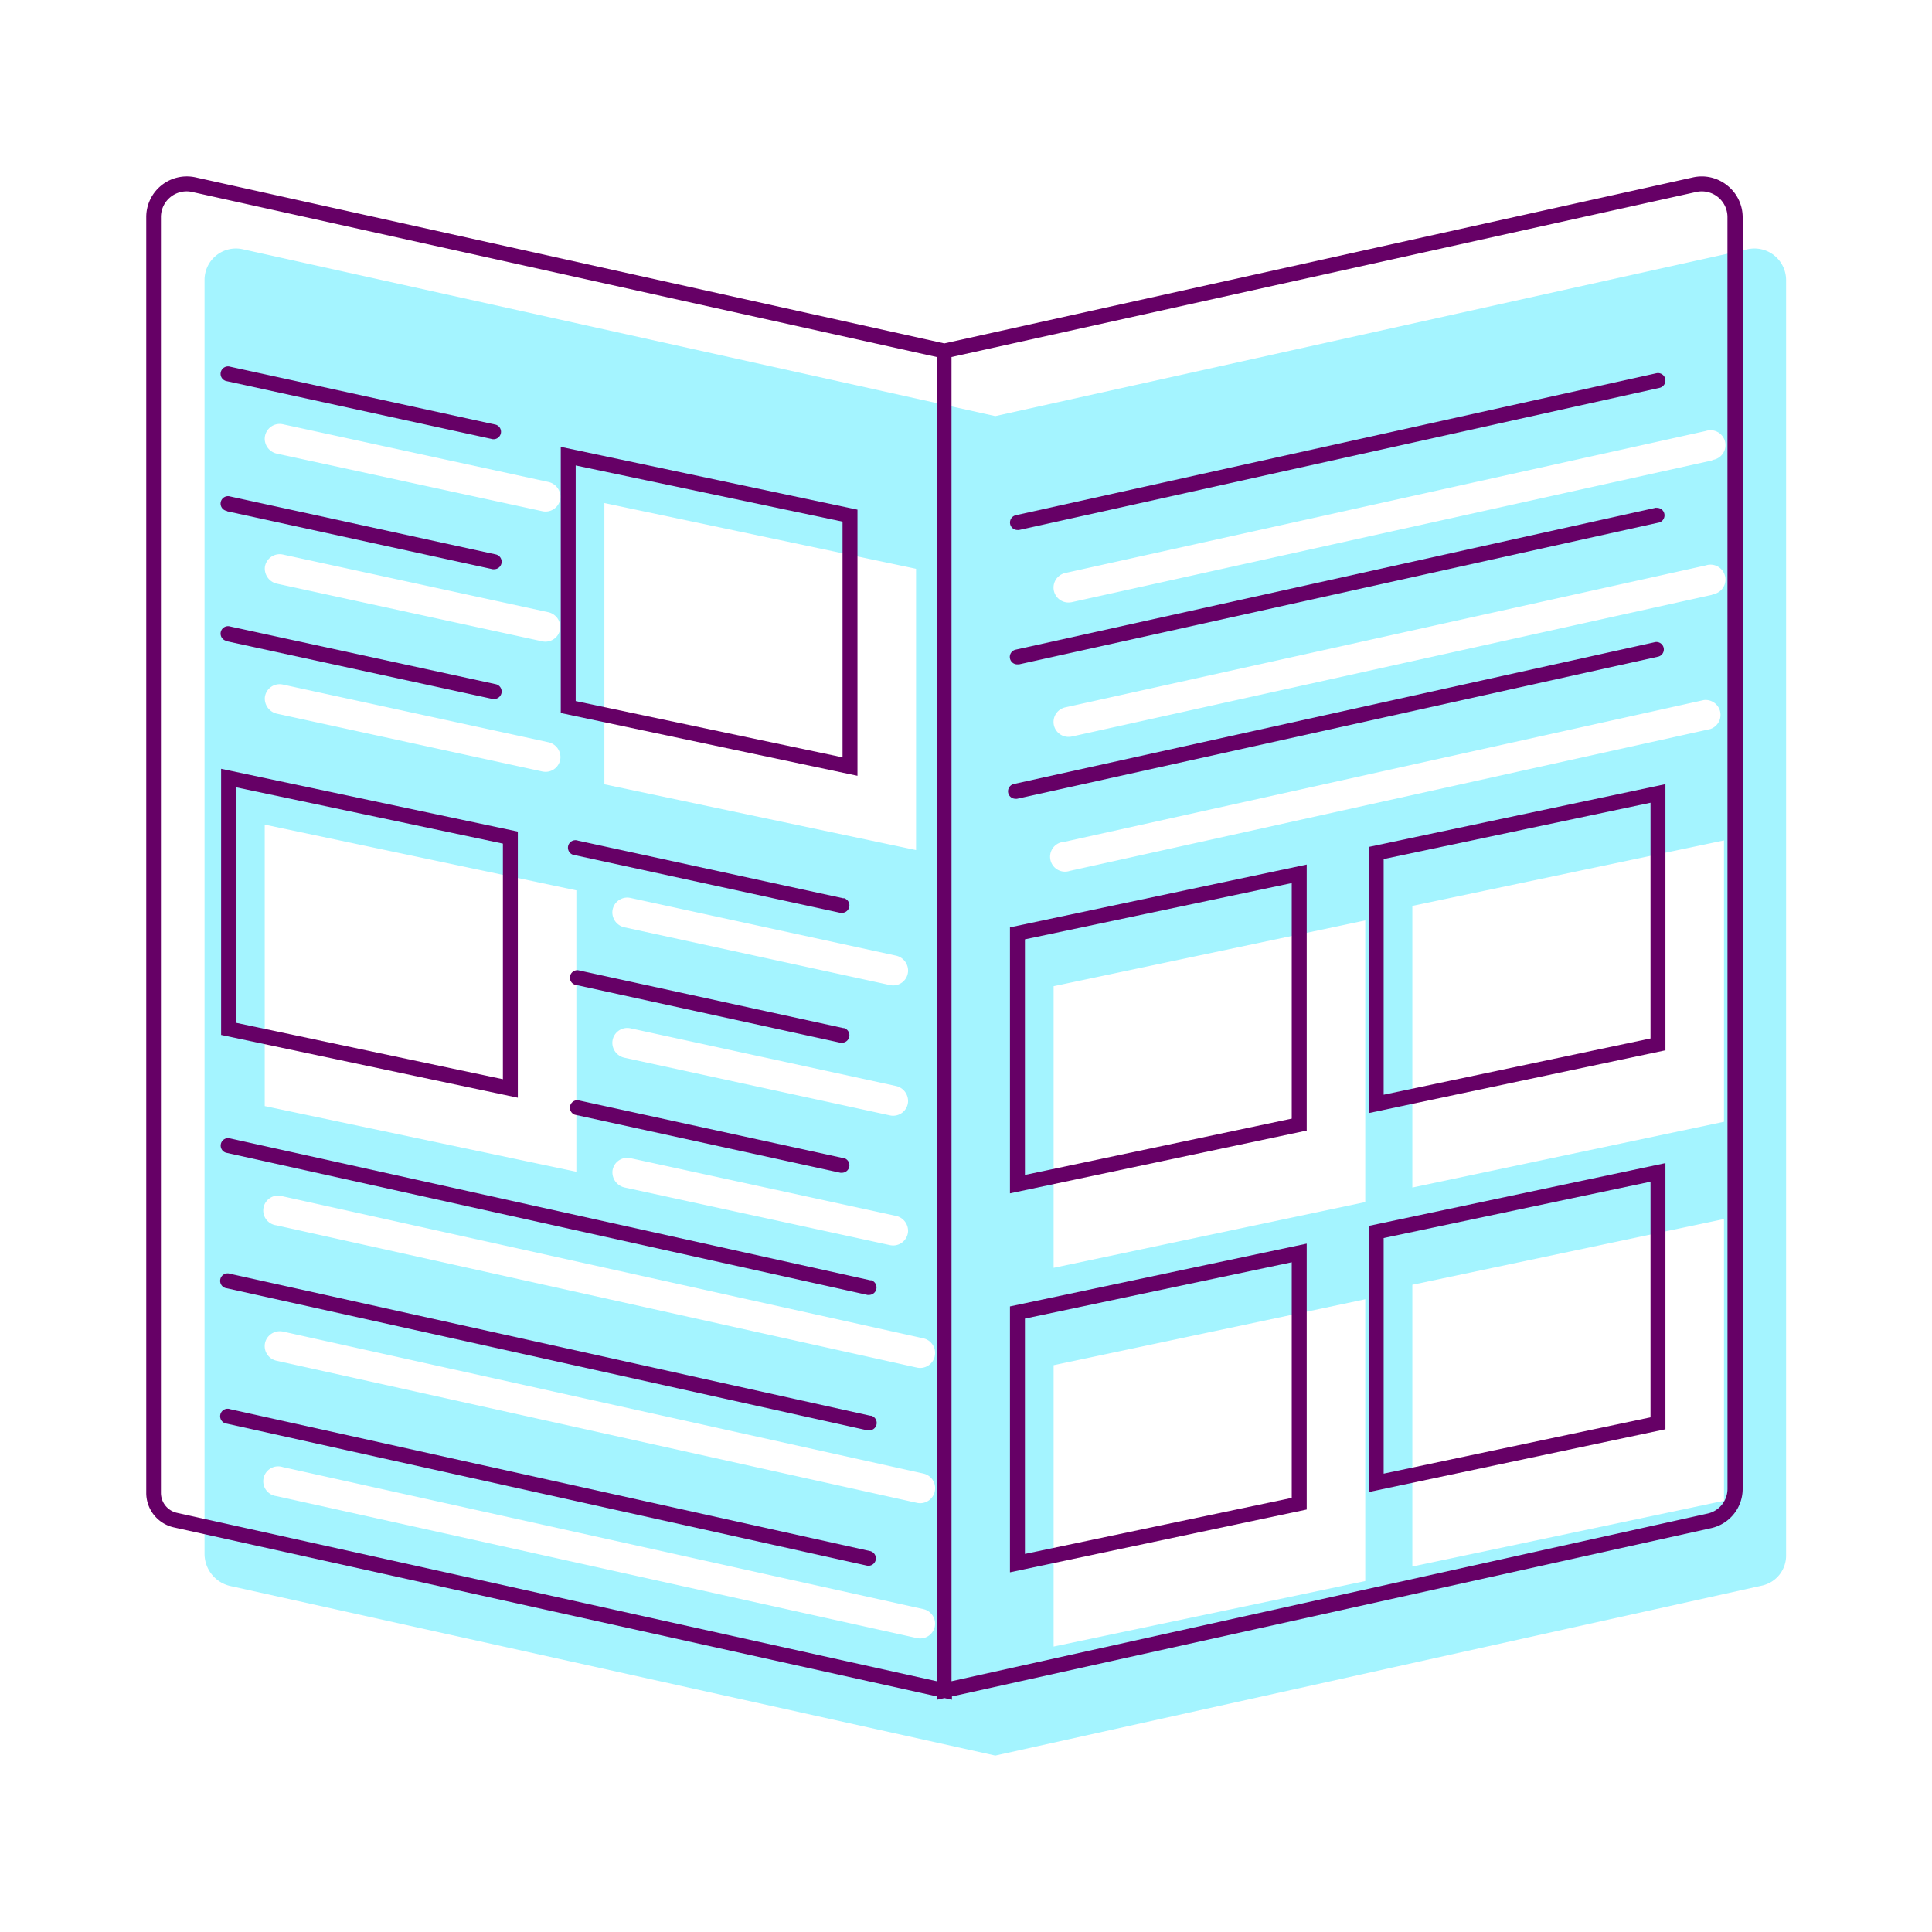 <svg id="Layer_1" data-name="Layer 1" xmlns="http://www.w3.org/2000/svg" viewBox="0 0 400 400"><title>icone</title><path d="M206.06,86.15,50.25,51.6a6.5,6.5,0,0,0-7.9,6.34V321.7a6.84,6.84,0,0,0,5.36,6.67l158.35,35.1,158.73-35.19a6.35,6.35,0,0,0,5-6.2V58a6.55,6.55,0,0,0-8-6.39Zm-80.93,18,64.53,13.61V176l-64.53-13.62Zm62.87,124a3.09,3.09,0,0,1-3.08,2.85,3,3,0,0,1-.66-.07l-54.93-11.93a3.17,3.17,0,0,1-2.55-3.1,3.09,3.09,0,0,1,3.75-3l54.91,11.93A3.18,3.18,0,0,1,188,228.09ZM188,255a3.09,3.09,0,0,1-3.08,2.86,3.7,3.7,0,0,1-.66-.07l-54.88-11.92a3.21,3.21,0,0,1-2.56-3.55,3.08,3.08,0,0,1,3.71-2.53l54.91,11.93A3.17,3.17,0,0,1,188,255Zm0-53.83a3.09,3.09,0,0,1-3.08,2.85,3,3,0,0,1-.66-.07L129.33,192a3.17,3.17,0,0,1-2.55-3.09,3.09,3.09,0,0,1,3.75-3l54.91,11.93A3.18,3.18,0,0,1,188,201.17ZM54.81,90.84a3.1,3.1,0,0,1,3.75-3l54.92,11.93a3.18,3.18,0,0,1,2.55,3.29,3.09,3.09,0,0,1-3.08,2.85,3,3,0,0,1-.66-.07L57.36,93.93A3.17,3.17,0,0,1,54.81,90.84Zm64.52,93.5V242.6L54.81,229V170.73Zm-64.48-67a3.1,3.1,0,0,1,3.71-2.53l54.92,11.93A3.18,3.18,0,0,1,116,130a3.09,3.09,0,0,1-3.08,2.85,3,3,0,0,1-.66-.07L57.41,120.86A3.21,3.21,0,0,1,54.85,117.31Zm0,26.92a3.08,3.08,0,0,1,3.71-2.53l54.92,11.93a3.18,3.18,0,0,1,2.55,3.29,3.09,3.09,0,0,1-3.08,2.85,3.7,3.7,0,0,1-.66-.07L57.41,147.78A3.21,3.21,0,0,1,54.85,144.23ZM193.53,336.8a3.09,3.09,0,0,1-3,2.42,3.14,3.14,0,0,1-.68-.07L57.23,309.75a3.09,3.09,0,1,1,1.34-6l132.61,29.4A3.09,3.09,0,0,1,193.53,336.8Zm0-28a3.09,3.09,0,0,1-3,2.42,3.14,3.14,0,0,1-.68-.07L57.23,281.72a3.09,3.09,0,0,1-2.16-4.27,3.16,3.16,0,0,1,3.61-1.74l132.5,29.37A3.09,3.09,0,0,1,193.53,308.77Zm0-28a3.09,3.09,0,0,1-3,2.42,3.14,3.14,0,0,1-.68-.07L57.23,253.69a3.09,3.09,0,1,1,1.34-6l132.61,29.4A3.09,3.09,0,0,1,193.53,280.74Zm26.62-106.46,132.61-29.4a3.09,3.09,0,0,1,1.34,6L221.48,180.31a3.09,3.09,0,1,1-1.33-6Zm62.51,153L218.14,340.9V282.65L282.66,269Zm0-78.46-64.52,13.61V204.18l64.52-13.61Zm74.27,61.84-64.52,13.61V266l64.52-13.61Zm0-78.47-64.52,13.62V187.56L356.93,174Zm-2.42-109.11L221.9,152.49a3.14,3.14,0,0,1-.68.07,3.09,3.09,0,0,1-.66-6.11l132.61-29.39a3.09,3.09,0,1,1,1.34,6Zm0-27.82L221.9,124.67a3.92,3.92,0,0,1-.68.07,3.09,3.09,0,0,1-.66-6.11l132.61-29.4a3.09,3.09,0,1,1,1.34,6Z" style="fill:#a4f4ff"/><path d="M357.59,38.38a8.39,8.39,0,0,0-7.08-1.65l-155,34.37-155-34.37a8.4,8.4,0,0,0-10.23,8.21V309.05A7.3,7.3,0,0,0,36,316.23l158,35v.68l1.54-.34,1.55.34v-.68l157.15-34.84a8.33,8.33,0,0,0,6.56-8.17V44.94A8.39,8.39,0,0,0,357.59,38.38ZM36.66,313.22a4.24,4.24,0,0,1-3.34-4.17V44.94a5.32,5.32,0,0,1,5.31-5.32,5.16,5.16,0,0,1,1.16.13L193.94,73.92V348.08Zm321-5a5.25,5.25,0,0,1-4.14,5.15L197,348.08V73.92L351.18,39.75a5.31,5.31,0,0,1,6.47,5.19Z" style="fill:#606"/><path d="M342.93,77.28,210.31,106.67a1.55,1.55,0,0,0,.34,3.06,1.24,1.24,0,0,0,.33,0L343.6,80.3a1.56,1.56,0,0,0,1.17-1.85A1.54,1.54,0,0,0,342.93,77.28Z" style="fill:#606"/><path d="M342.93,105.1,210.31,134.5a1.54,1.54,0,0,0,.34,3.05l.33,0,132.62-29.4a1.55,1.55,0,0,0-.67-3Z" style="fill:#606"/><path d="M210.23,165.38a1.27,1.27,0,0,0,.34,0l132.61-29.4a1.54,1.54,0,1,0-.67-3L209.9,162.32a1.55,1.55,0,0,0,.33,3.06Z" style="fill:#606"/><path d="M180.27,265.09,47.66,235.7a1.54,1.54,0,1,0-.67,3l132.61,29.4a1.32,1.32,0,0,0,.34,0,1.55,1.55,0,0,0,.33-3.06Z" style="fill:#606"/><path d="M180.27,293.13,47.66,263.73a1.55,1.55,0,1,0-.67,3L179.6,296.14a1.32,1.32,0,0,0,.34,0,1.54,1.54,0,0,0,.33-3.05Z" style="fill:#606"/><path d="M180.27,321.16,47.66,291.76a1.55,1.55,0,1,0-.67,3L179.6,324.17a1.32,1.32,0,0,0,.34,0,1.54,1.54,0,0,0,.33-3Z" style="fill:#606"/><path d="M47,78.93l55,12a1.84,1.84,0,0,0,.33,0,1.54,1.54,0,0,0,.33-3l-55-12a1.54,1.54,0,1,0-.65,3Z" style="fill:#606"/><path d="M47,105.85l55,12a1.24,1.24,0,0,0,.33,0,1.55,1.55,0,0,0,.33-3.06l-55-12a1.54,1.54,0,1,0-.65,3Z" style="fill:#606"/><path d="M47,132.77l55,11.95a1.24,1.24,0,0,0,.33,0,1.55,1.55,0,0,0,.33-3.06l-55-11.95a1.54,1.54,0,1,0-.65,3Z" style="fill:#606"/><path d="M174.67,186l-55-11.95a1.55,1.55,0,1,0-.66,3L174,189a1.84,1.84,0,0,0,.33,0,1.55,1.55,0,0,0,.33-3.06Z" style="fill:#606"/><path d="M174.67,212.87l-55-12a1.55,1.55,0,0,0-.66,3L174,215.89a1.24,1.24,0,0,0,.33,0,1.55,1.55,0,0,0,.33-3.06Z" style="fill:#606"/><path d="M174.67,239.79l-55-12a1.55,1.55,0,0,0-.66,3L174,242.81a1.24,1.24,0,0,0,.33,0,1.55,1.55,0,0,0,.33-3.06Z" style="fill:#606"/><path d="M45.78,214.27l61.43,13v-55.1l-61.43-13ZM48.87,163l55.25,11.66v48.78L48.87,211.76Z" style="fill:#606"/><path d="M177.53,105.52l-61.43-13v55.1l61.43,13Zm-3.09,51.28-55.25-11.65V96.37L174.44,108Z" style="fill:#606"/><path d="M283.38,308.91l61.43-13v-55.1l-61.43,13Zm3.09-52.59,55.25-11.66v48.78L286.47,305.1Z" style="fill:#606"/><path d="M283.38,230.45l61.43-13v-55.1l-61.43,13Zm3.09-52.59,55.25-11.66V215l-55.25,11.65Z" style="fill:#606"/><path d="M209.1,325.53l61.44-13V257.48l-61.44,13ZM212.2,273l55.24-11.66v48.78L212.2,321.72Z" style="fill:#606"/><path d="M209.1,247.07l61.44-13V179L209.1,192Zm3.1-52.59,55.24-11.65V231.6L212.2,243.26Z" style="fill:#606"/></svg>
